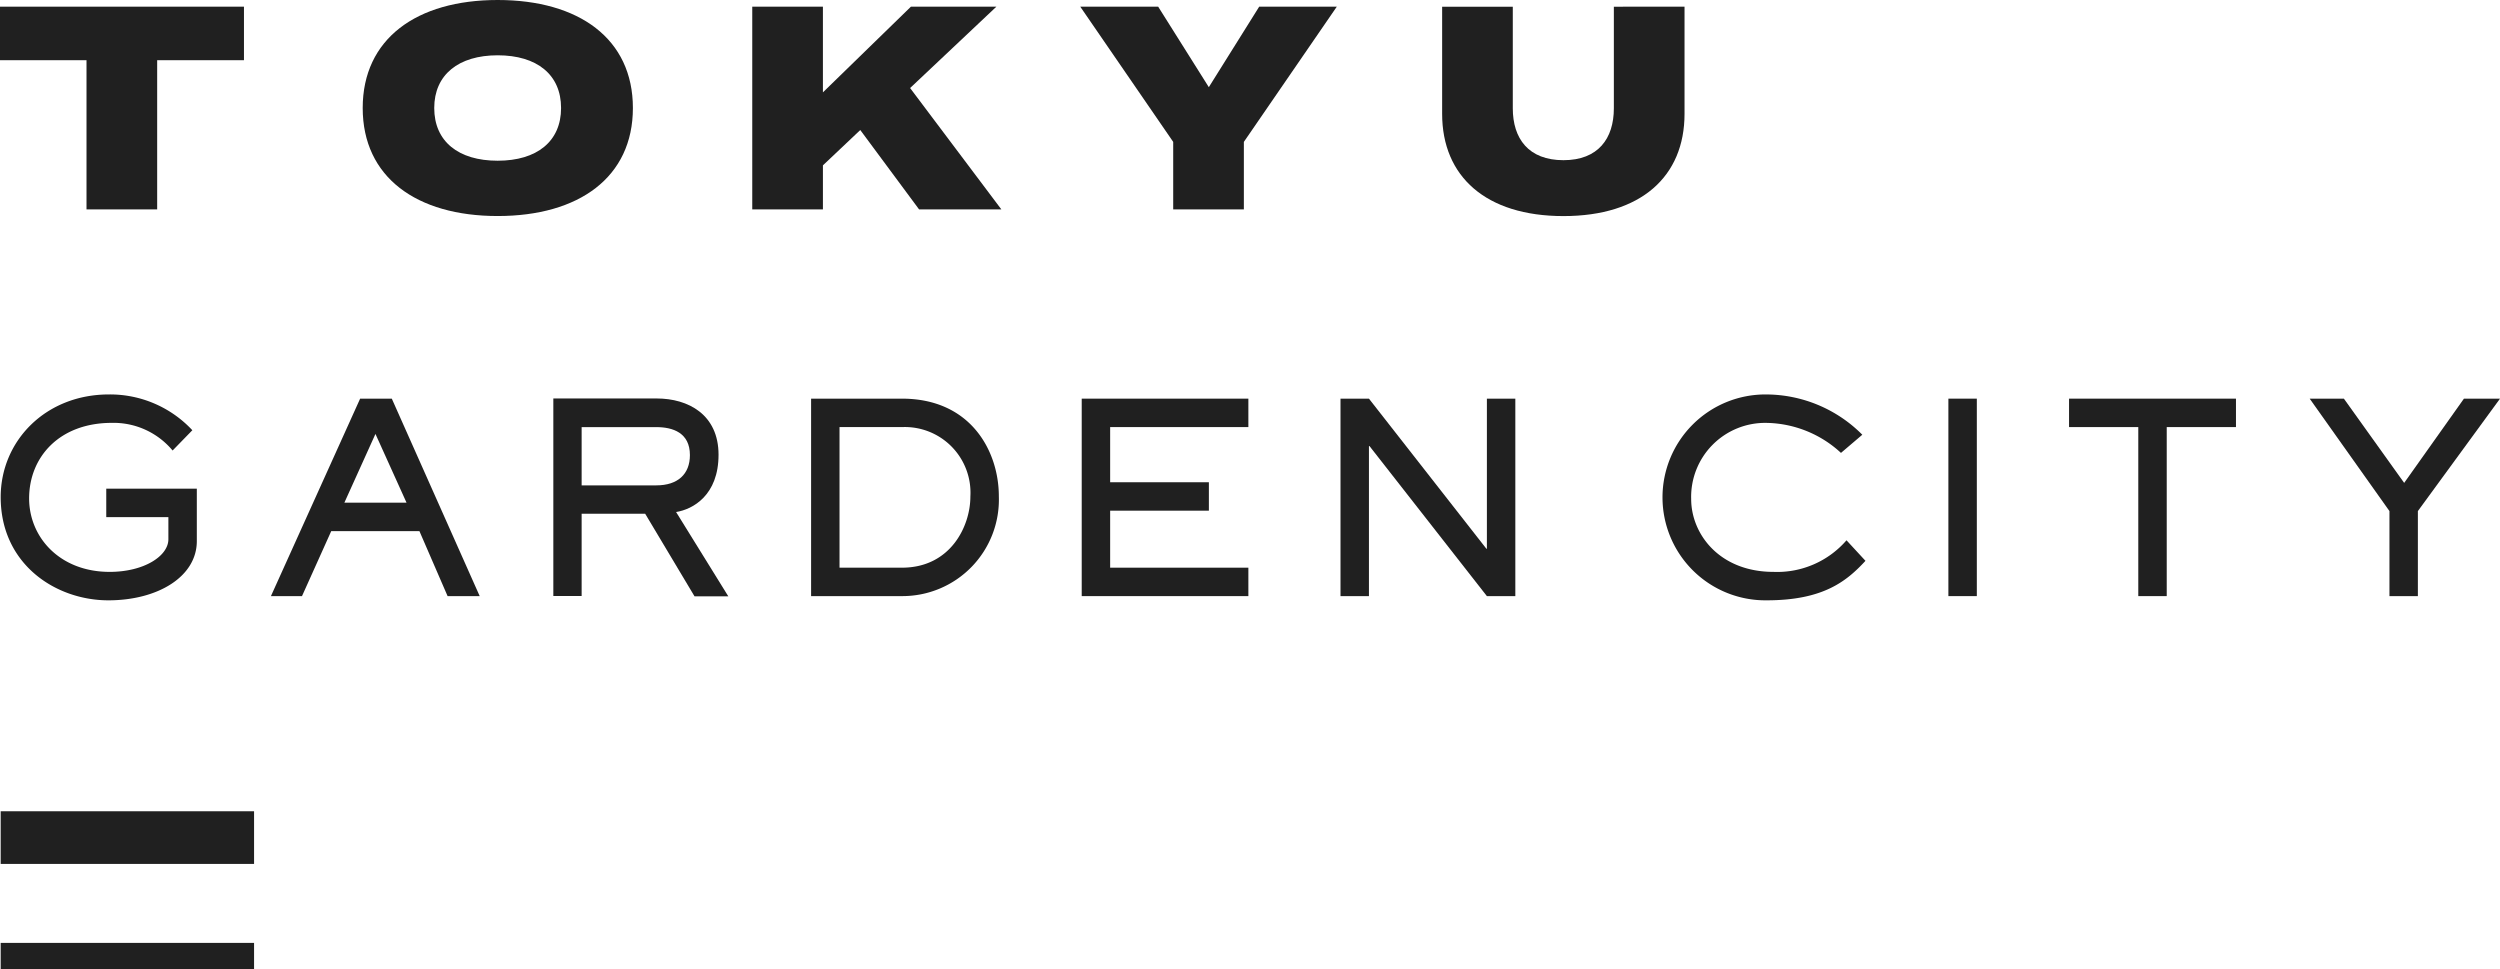 <svg xmlns="http://www.w3.org/2000/svg" width="226.998" height="88.004" viewBox="0 0 226.998 88.004"><g transform="translate(-299.381 -125.019)"><g transform="translate(299.381 125.019)"><rect width="23.008" height="2.39" transform="translate(0.061 85.614)" fill="#202020"/><rect width="23.008" height="4.781" transform="translate(0.061 73.662)" fill="#202020"/><path d="M321.533,130.531h-7.881v13.542h-6.416V130.531h-7.855v-4.865h22.152Z" transform="translate(-299.381 -125.062)" fill="#202020"/><path d="M334.649,134.826c0-6.284,4.891-9.807,12.254-9.807,7.388,0,12.279,3.523,12.279,9.807s-4.891,9.808-12.279,9.808C339.54,144.634,334.649,141.111,334.649,134.826Zm18.012,0c0-3.024-2.182-4.786-5.758-4.786-3.55,0-5.759,1.762-5.759,4.786s2.182,4.786,5.759,4.786S352.661,137.85,352.661,134.826Z" transform="translate(-301.716 -125.019)" fill="#202020"/><path d="M387.677,144.073l-5.338-7.205-3.392,3.208v4h-6.416V125.666h6.416v7.783l7.993-7.783H394.7l-7.836,7.389,8.284,11.018Z" transform="translate(-304.227 -125.062)" fill="#202020"/><path d="M411.5,125.666l4.6,7.311,4.575-7.311h7.047l-8.44,12.28v6.127h-6.416v-6.127l-8.44-12.28Z" transform="translate(-306.34 -125.062)" fill="#202020"/><path d="M461.625,125.666V135.4c0,5.68-3.944,9.282-10.992,9.282s-11.017-3.6-11.017-9.282v-9.729h6.415v9.23c0,2.735,1.42,4.706,4.6,4.706,3.156,0,4.576-1.971,4.576-4.706v-9.23Z" transform="translate(-308.671 -125.062)" fill="#202020"/><path d="M309.033,171.933h8.223v4.757c0,3.227-3.538,5.379-8.032,5.379-4.781,0-9.777-3.275-9.777-9.371,0-5.116,4.087-9.323,9.824-9.323a10.22,10.22,0,0,1,7.579,3.25l-1.793,1.841a6.975,6.975,0,0,0-5.522-2.51c-4.757,0-7.506,3.108-7.506,6.861,0,3.514,2.772,6.669,7.314,6.669,3.108,0,5.331-1.433,5.331-2.964v-2.008h-5.641Z" transform="translate(-299.385 -127.56)" fill="#202020"/><path d="M344.682,181.714h-2.916l-2.558-5.9H331.2l-2.654,5.9h-2.821l8.1-17.93H336.7Zm-9.466-14.726-2.821,6.24h5.642Z" transform="translate(-301.125 -127.587)" fill="#202020"/><path d="M386.5,163.784c6.287,0,8.8,4.805,8.8,8.869a8.761,8.761,0,0,1-8.8,9.06h-8.247v-17.93Zm-5.666,2.582v12.766H386.5c4.422,0,6.215-3.777,6.215-6.454a5.961,5.961,0,0,0-6.215-6.311Z" transform="translate(-304.606 -127.587)" fill="#202020"/><path d="M432.315,163.784l10.662,13.627h.048V163.784h2.582v17.93h-2.582l-10.662-13.627h-.048v13.627h-2.582v-17.93Z" transform="translate(-308.016 -127.587)" fill="#202020"/><path d="M479.475,178.483c-1.7,1.841-3.825,3.586-8.964,3.586a9.347,9.347,0,1,1-.049-18.693,12.361,12.361,0,0,1,8.726,3.658l-1.937,1.649a10.187,10.187,0,0,0-6.765-2.725,6.721,6.721,0,0,0-6.837,6.908c0,3.2,2.582,6.621,7.482,6.621a8.324,8.324,0,0,0,6.622-2.869Z" transform="translate(-310.092 -127.56)" fill="#202020"/><path d="M491.426,163.784v17.93h-2.582v-17.93Z" transform="translate(-311.932 -127.587)" fill="#202020"/><path d="M515.734,163.784v2.582h-6.287v15.348h-2.582V166.366h-6.287v-2.582Z" transform="translate(-312.71 -127.587)" fill="#202020"/><path d="M527.082,163.784l5.474,7.65,5.427-7.65h3.275L533.8,173.992v7.721h-2.581v-7.721l-7.243-10.208Z" transform="translate(-314.259 -127.587)" fill="#202020"/><path d="M364.334,174.077c1.524-.239,3.855-1.524,3.855-5.2,0-3.646-2.749-5.11-5.618-5.11h-9.383V181.7h2.57v-7.47h5.767l4.482,7.5h3.067Zm-8.576-2.45v-5.259h6.783c1.494,0,3.048.508,3.048,2.54,0,1.733-1.106,2.749-3.048,2.749h-6.783Z" transform="translate(-302.946 -127.586)" fill="#202020"/><path d="M419.7,163.784v2.582H407.15v5.009h8.964v2.581H407.15v5.176H419.7v2.582H404.568v-17.93Z" transform="translate(-306.349 -127.587)" fill="#202020"/></g></g></svg>